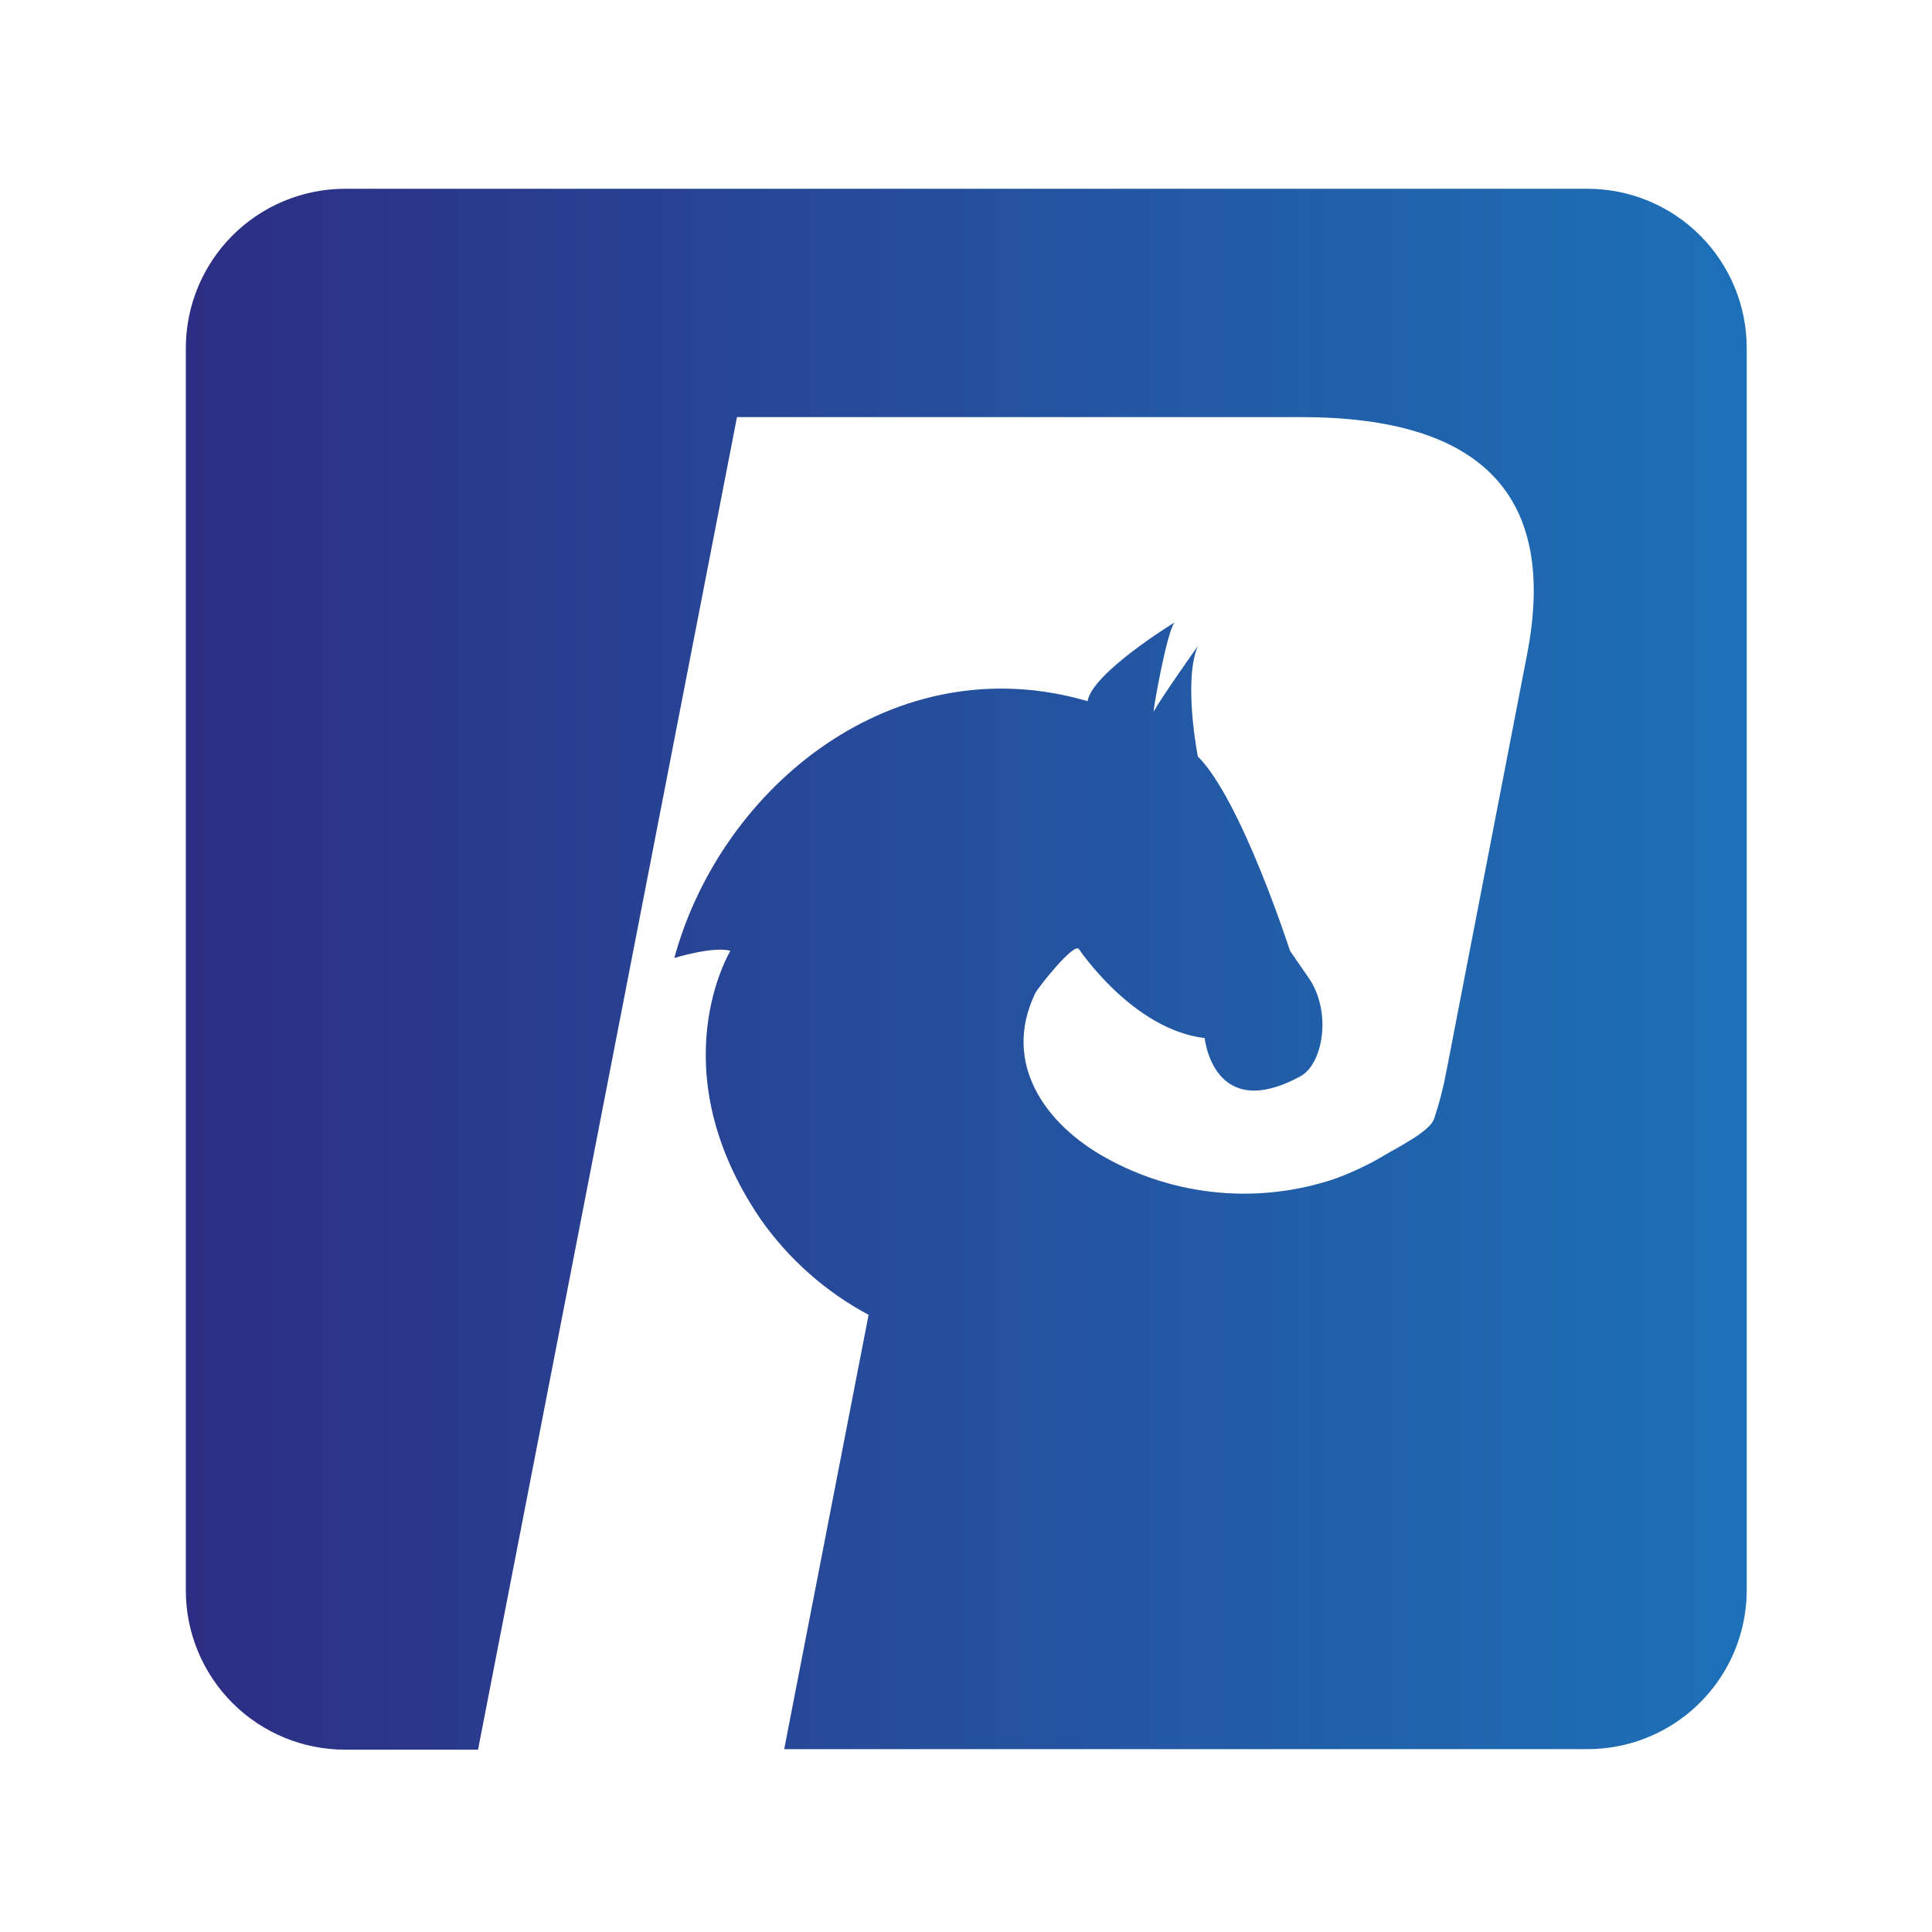 <svg xmlns="http://www.w3.org/2000/svg" xmlns:xlink="http://www.w3.org/1999/xlink" id="Layer_1" data-name="Layer 1" viewBox="0 0 144 144"><defs><style>.cls-1{fill:none;}.cls-2{clip-path:url(#clip-path);}.cls-3{fill:url(#linear-gradient);}</style><clipPath id="clip-path"><path class="cls-1" d="M25.72,14.07A11.88,11.88,0,0,0,13.85,25.94v92.6a11.87,11.87,0,0,0,11.87,11.87h9.91l19.3-99.32H97q20.25,0,16.82,17.68l-6,31a25.8,25.8,0,0,1-.94,3.64c-.31.92-2.75,2.13-3.56,2.62a22.13,22.13,0,0,1-3.77,1.81A21.19,21.19,0,0,1,82.43,86.3c-4.57-2.52-7.77-7.1-5.26-12.29.19-.38,2.89-3.81,3.25-3.27,0,0,4,6,9.37,6.63,0,0,.63,6.37,7.12,2.86,1.73-.93,2.37-4.86.62-7.36l-1.38-2s-3.62-11.24-6.87-14.49c0,0-1.11-5.6,0-8.23-.15.22-2.68,3.78-3.3,4.9,0-.35,1-6,1.57-6.66,0,0-6.13,3.74-6.49,5.87-14.39-4.2-27.31,6.36-30.8,19.14,0,0,2.94-.9,4.18-.53,0,0-5.37,8.79,2.25,20A23.21,23.21,0,0,0,64.74,98l-6.29,32.37h59.87a11.86,11.86,0,0,0,11.87-11.87V25.94a11.87,11.87,0,0,0-11.87-11.87Z"></path></clipPath><linearGradient id="linear-gradient" x1="-59.35" y1="151.34" x2="-55.81" y2="151.34" gradientTransform="matrix(32.86, 0, 0, -32.86, 1964.34, 5046.1)" gradientUnits="userSpaceOnUse"><stop offset="0" stop-color="#2d2e83"></stop><stop offset="1" stop-color="#1d71b8"></stop></linearGradient></defs><g class="cls-2"><rect class="cls-3" x="13.85" y="14.07" width="116.34" height="116.34"></rect></g></svg>